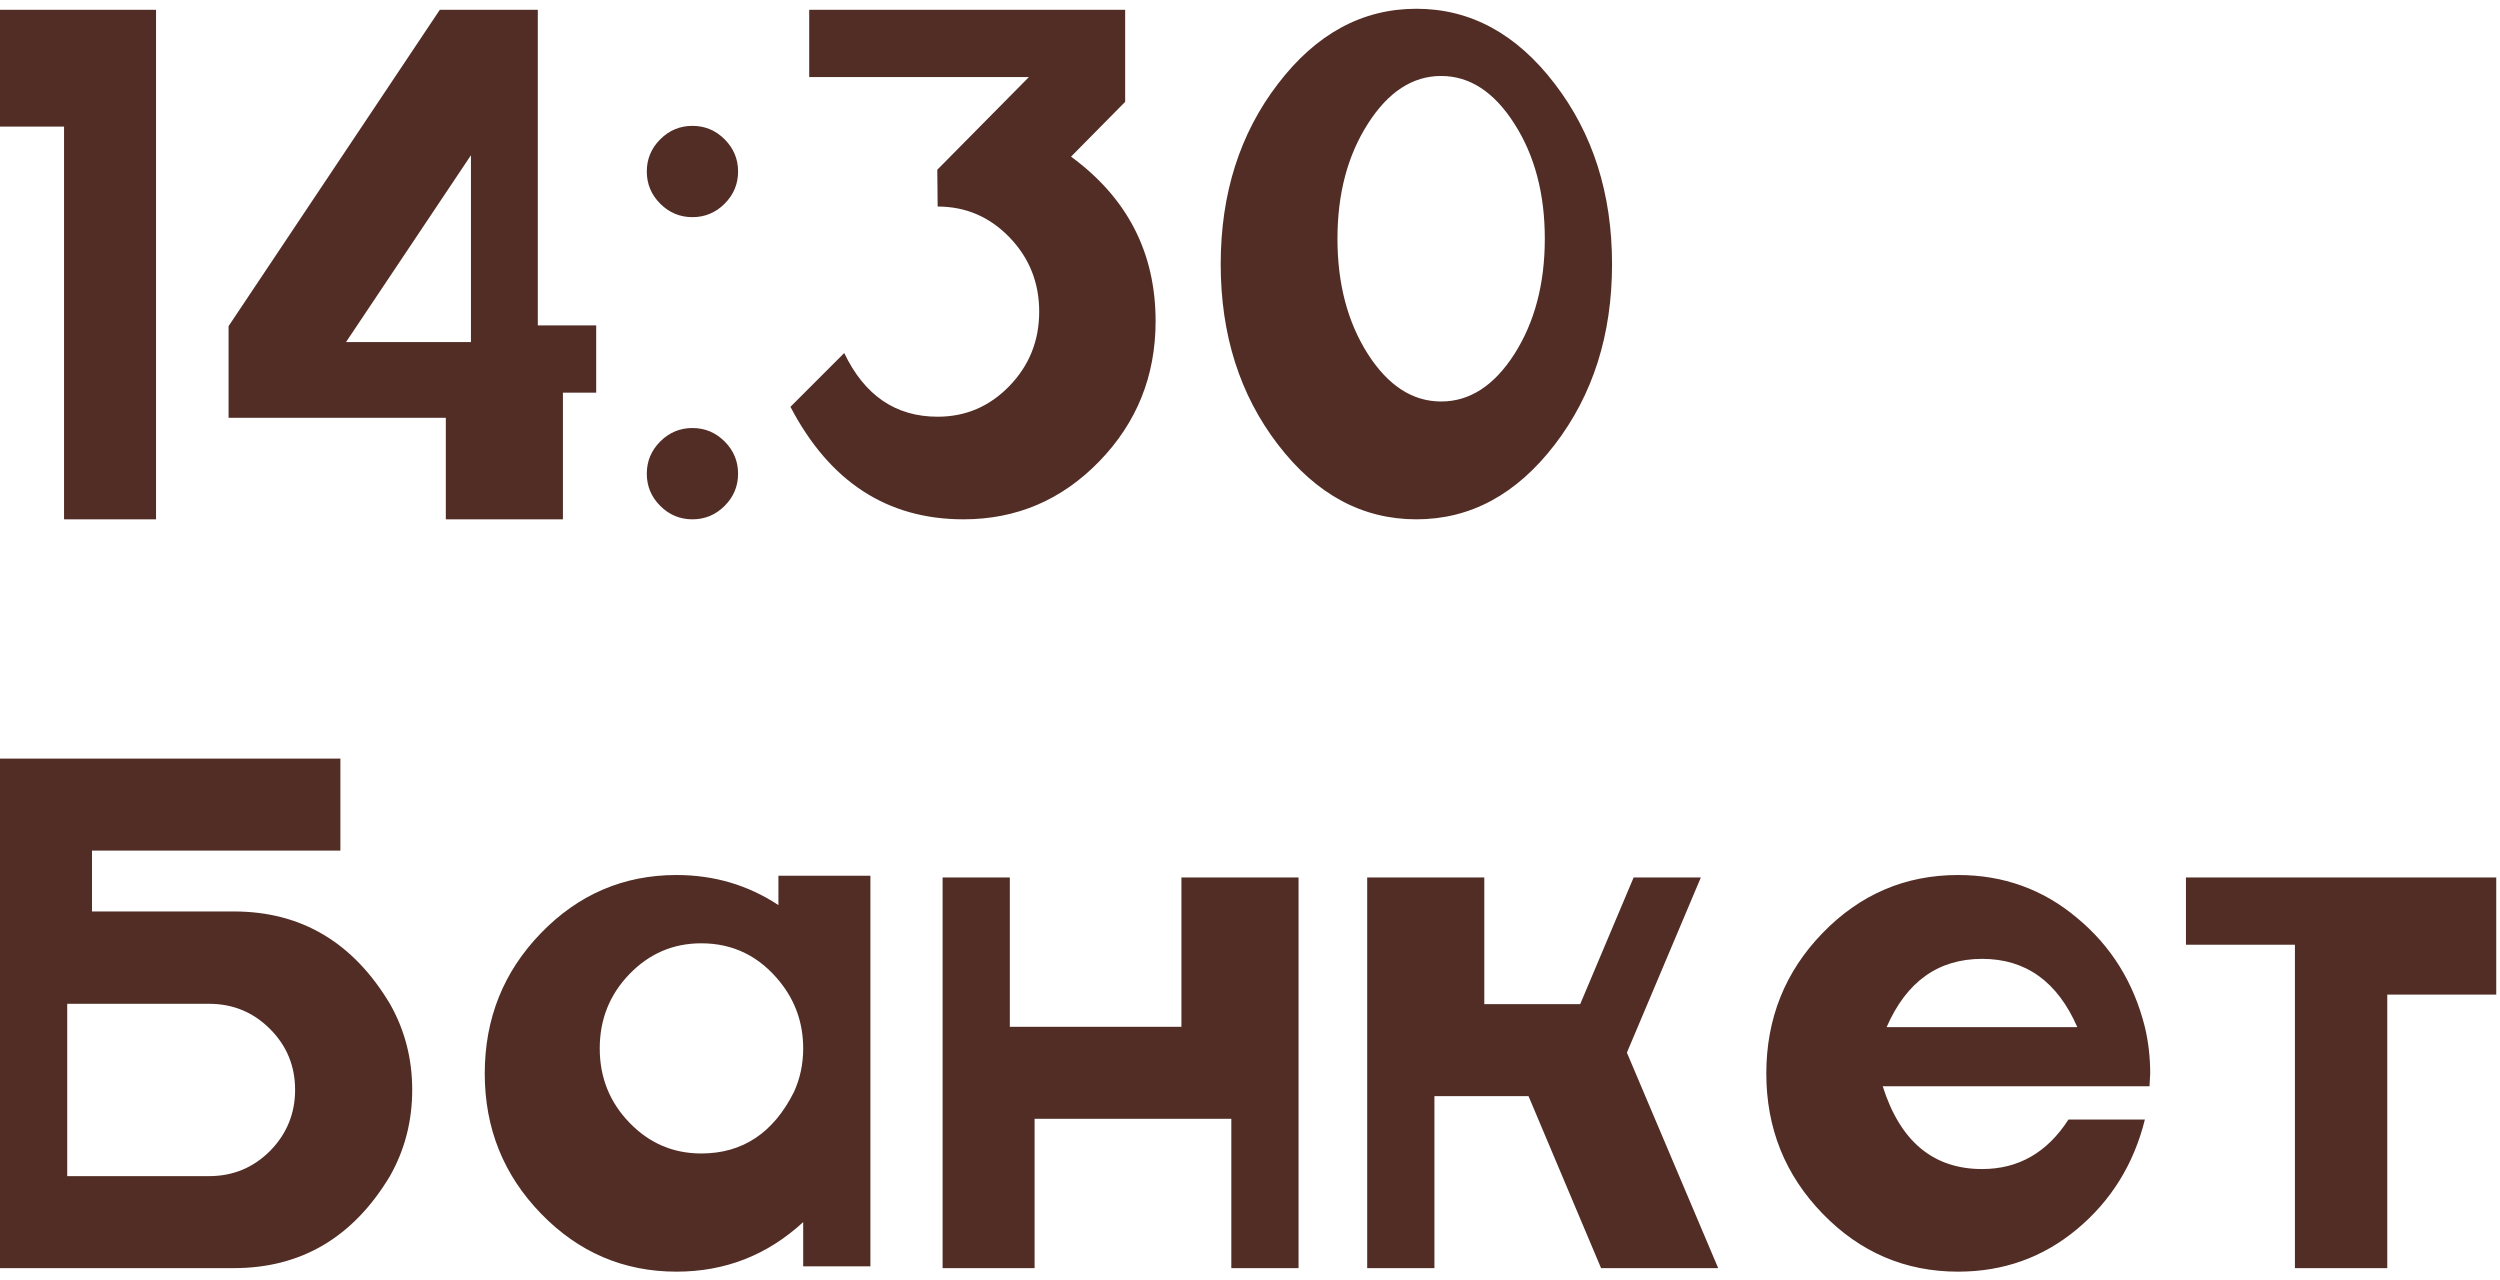 <?xml version="1.0" encoding="UTF-8"?> <svg xmlns="http://www.w3.org/2000/svg" width="207" height="106" viewBox="0 0 207 106" fill="none"><path d="M12.92 43H5.303V10.48H0V0.812H12.92V43ZM46.611 43H36.914V34.592H18.926V27.004L36.416 0.812H44.531V26.945H49.365V32.512H46.611V43ZM38.994 28.322V12.854L28.652 28.322H38.994ZM57.334 35.441C58.369 35.441 59.258 35.812 60 36.555C60.742 37.297 61.113 38.185 61.113 39.221C61.113 40.256 60.742 41.145 60 41.887C59.258 42.629 58.369 43 57.334 43C56.299 43 55.41 42.629 54.668 41.887C53.926 41.145 53.555 40.256 53.555 39.221C53.555 38.185 53.926 37.297 54.668 36.555C55.41 35.812 56.299 35.441 57.334 35.441ZM57.334 10.422C58.369 10.422 59.258 10.793 60 11.535C60.742 12.277 61.113 13.166 61.113 14.201C61.113 15.236 60.742 16.125 60 16.867C59.258 17.609 58.369 17.98 57.334 17.98C56.299 17.98 55.41 17.609 54.668 16.867C53.926 16.125 53.555 15.236 53.555 14.201C53.555 13.166 53.926 12.277 54.668 11.535C55.41 10.793 56.299 10.422 57.334 10.422ZM79.775 43C73.467 43 68.691 39.895 65.449 33.684L69.902 29.23C71.582 32.746 74.16 34.504 77.637 34.504C79.961 34.504 81.943 33.654 83.584 31.955C85.225 30.256 86.045 28.205 86.045 25.803C86.045 23.4 85.225 21.35 83.584 19.65C81.943 17.951 79.961 17.102 77.637 17.102L77.607 14.055L85.195 6.379H67.002V0.812H93.164V8.43L88.682 12.971C93.35 16.389 95.684 20.93 95.684 26.594C95.684 31.125 94.131 34.992 91.025 38.195C87.92 41.398 84.17 43 79.775 43ZM117.275 43C112.803 43 108.984 40.94 105.82 36.818C102.656 32.697 101.074 27.717 101.074 21.877C101.074 16.037 102.656 11.057 105.82 6.936C108.984 2.795 112.803 0.725 117.275 0.725C121.748 0.725 125.566 2.795 128.73 6.936C131.895 11.057 133.477 16.037 133.477 21.877C133.477 27.717 131.895 32.697 128.73 36.818C125.566 40.94 121.748 43 117.275 43ZM119.326 33.244C121.689 33.244 123.711 31.936 125.391 29.318C127.07 26.682 127.91 23.498 127.91 19.768C127.91 16.037 127.07 12.863 125.391 10.246C123.711 7.609 121.689 6.291 119.326 6.291C116.963 6.291 114.941 7.609 113.262 10.246C111.582 12.863 110.742 16.037 110.742 19.768C110.742 23.498 111.582 26.682 113.262 29.318C114.941 31.936 116.963 33.244 119.326 33.244ZM19.365 105H0V62.812H28.184V70.43H7.617V75.469H19.365C24.932 75.469 29.238 78.018 32.285 83.115C33.516 85.283 34.131 87.656 34.131 90.234C34.131 92.832 33.516 95.215 32.285 97.383C29.238 102.461 24.932 105 19.365 105ZM17.314 97.383C19.287 97.383 20.967 96.689 22.354 95.303C23.74 93.897 24.434 92.207 24.434 90.234C24.434 88.262 23.74 86.582 22.354 85.195C20.967 83.809 19.287 83.115 17.314 83.115H5.566V97.383H17.314ZM56.016 105.293C51.641 105.293 47.9 103.691 44.795 100.488C41.69 97.285 40.137 93.418 40.137 88.887C40.137 84.336 41.69 80.459 44.795 77.256C47.9 74.053 51.641 72.451 56.016 72.451C59.121 72.451 61.934 73.281 64.453 74.941V72.51H72.07V104.854H66.504V101.191C63.535 103.926 60.039 105.293 56.016 105.293ZM58.066 95.508C61.484 95.508 64.043 93.809 65.742 90.41C66.25 89.297 66.504 88.096 66.504 86.807C66.504 84.756 65.879 82.939 64.629 81.357C62.91 79.189 60.723 78.106 58.066 78.106C55.742 78.106 53.76 78.955 52.119 80.654C50.478 82.353 49.658 84.404 49.658 86.807C49.658 89.209 50.478 91.26 52.119 92.959C53.76 94.658 55.742 95.508 58.066 95.508ZM107.52 105H101.953V92.637H85.664V105H78.047V72.656H83.613V85.019H97.822V72.656H107.52V105ZM142.266 105H132.568L126.562 90.762H118.77V105H113.203V72.656H122.9V83.144H130.84L135.264 72.656H140.83L134.707 87.158L142.266 105ZM162.129 105.293C157.754 105.293 154.014 103.691 150.908 100.488C147.803 97.285 146.25 93.418 146.25 88.887C146.25 84.336 147.803 80.459 150.908 77.256C154.014 74.053 157.754 72.451 162.129 72.451C165.879 72.451 169.16 73.633 171.973 75.996C174.805 78.34 176.68 81.357 177.598 85.049C177.891 86.279 178.037 87.559 178.037 88.887L177.979 89.941H155.889C157.334 94.512 160.078 96.797 164.121 96.797C167.129 96.797 169.512 95.43 171.27 92.695H177.598C176.68 96.387 174.805 99.414 171.973 101.777C169.16 104.121 165.879 105.293 162.129 105.293ZM172.002 85.049C170.361 81.279 167.734 79.394 164.121 79.394C160.488 79.394 157.852 81.279 156.211 85.049H172.002ZM197.666 105H190.02V78.223H180.996V72.656H206.689V82.353H197.666V105Z" fill="#522D26"></path></svg> 